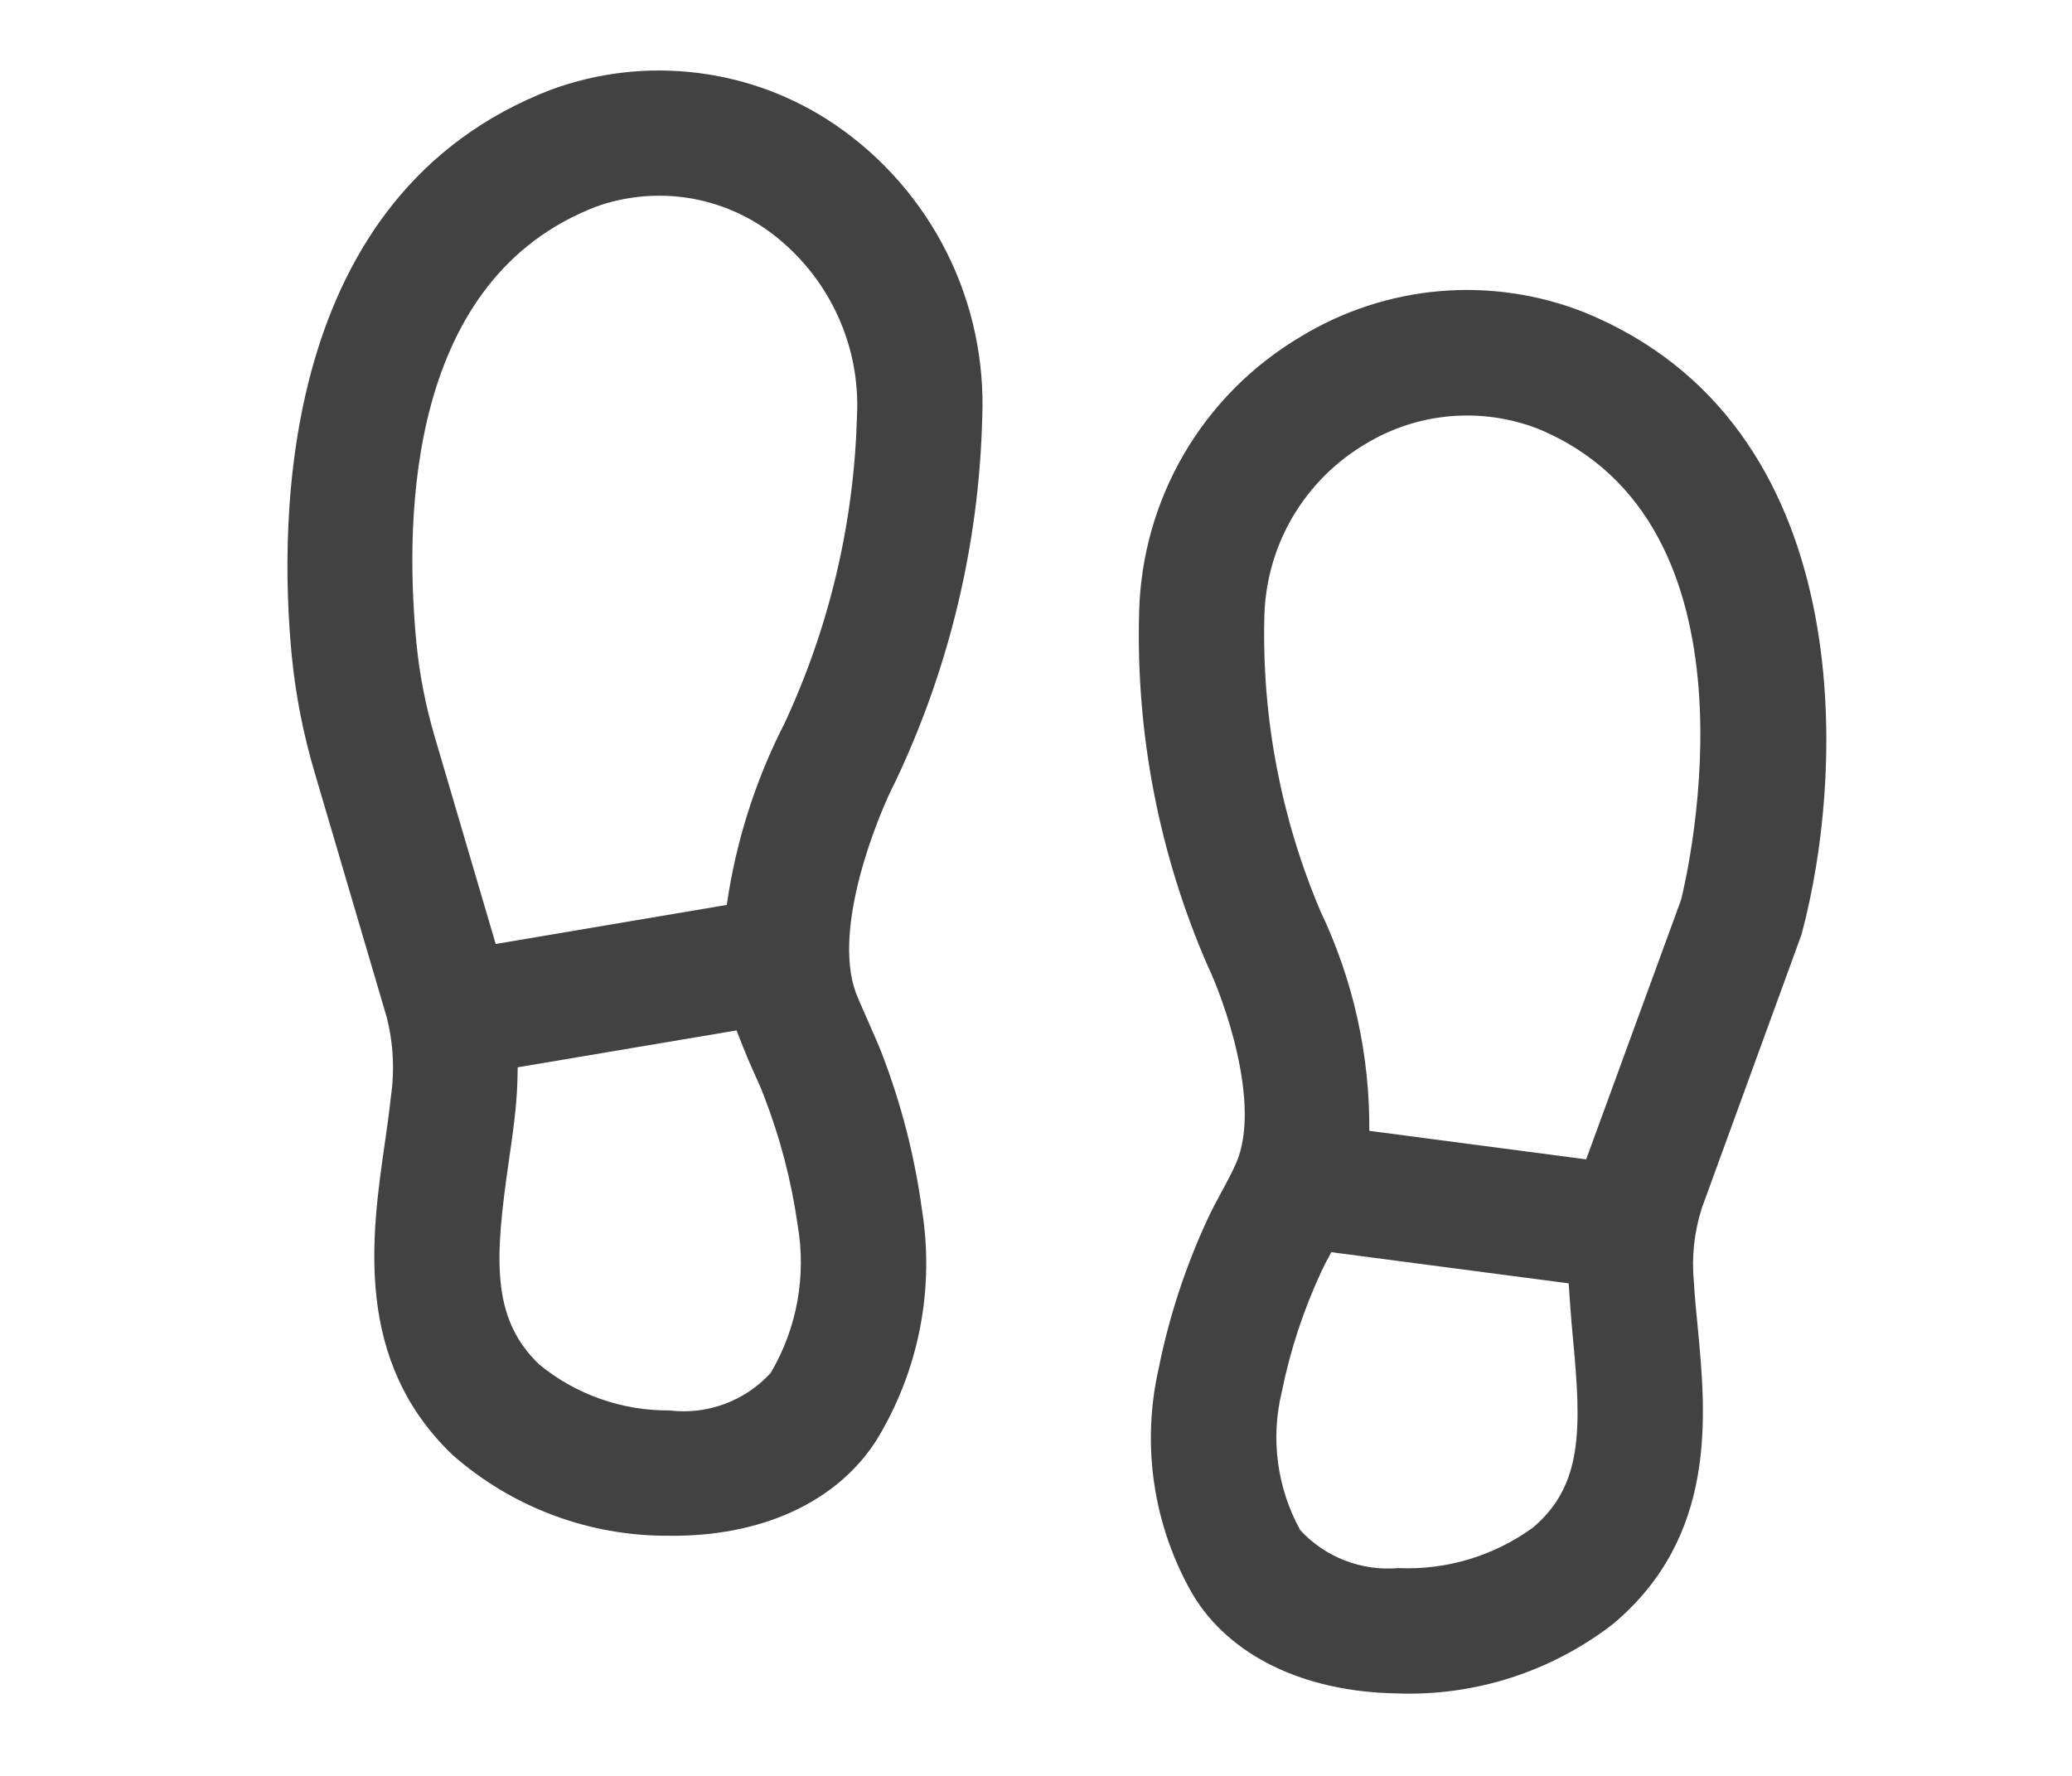 <svg width="21" height="18" viewBox="0 0 21 18" fill="none" xmlns="http://www.w3.org/2000/svg">
<path d="M8.933 10.666C8.891 10.553 8.705 10.148 8.672 10.056C8.436 9.398 8.895 8.267 9.078 7.915C9.624 6.763 9.923 5.51 9.955 4.236C9.979 3.656 9.856 3.079 9.596 2.56C9.336 2.041 8.949 1.596 8.47 1.268C8.052 0.982 7.573 0.801 7.071 0.739C6.569 0.676 6.06 0.735 5.585 0.909C2.817 1.974 2.825 5.276 2.957 6.646C2.996 7.046 3.074 7.441 3.188 7.827L3.919 10.309C3.987 10.575 4.001 10.851 3.961 11.122C3.945 11.275 3.922 11.433 3.899 11.595C3.766 12.521 3.583 13.789 4.589 14.749C5.191 15.278 5.967 15.569 6.769 15.566C7.711 15.58 8.481 15.227 8.882 14.599C9.312 13.897 9.475 13.065 9.343 12.254C9.269 11.71 9.131 11.178 8.933 10.666ZM4.406 7.468C4.315 7.16 4.253 6.844 4.221 6.524C4.091 5.181 4.156 2.82 6.041 2.095C6.321 1.994 6.621 1.962 6.916 1.998C7.211 2.035 7.493 2.141 7.74 2.307C8.049 2.519 8.298 2.807 8.464 3.144C8.63 3.48 8.706 3.853 8.685 4.228C8.655 5.302 8.405 6.358 7.951 7.332C7.656 7.909 7.458 8.531 7.366 9.172L5.024 9.568L4.406 7.468ZM7.811 13.916C7.683 14.056 7.523 14.164 7.345 14.23C7.167 14.296 6.976 14.319 6.787 14.296C6.306 14.3 5.838 14.136 5.465 13.83C4.969 13.356 5.018 12.738 5.156 11.776C5.182 11.598 5.207 11.424 5.224 11.255C5.237 11.133 5.246 10.981 5.247 10.818L7.465 10.444C7.469 10.457 7.578 10.735 7.635 10.858C7.673 10.943 7.713 11.027 7.744 11.112C7.907 11.532 8.021 11.97 8.084 12.415C8.174 12.932 8.078 13.464 7.811 13.916Z" fill="#424242"/>
<path d="M16.058 3.166C15.592 2.982 15.09 2.908 14.591 2.951C14.093 2.994 13.611 3.152 13.183 3.412C12.695 3.701 12.288 4.109 12.001 4.599C11.715 5.089 11.558 5.643 11.545 6.211C11.512 7.439 11.748 8.659 12.238 9.785C12.397 10.114 12.79 11.188 12.528 11.79C12.442 11.986 12.324 12.168 12.236 12.363C12.013 12.845 11.847 13.352 11.743 13.872C11.566 14.652 11.69 15.47 12.089 16.162C12.461 16.782 13.212 17.147 14.151 17.164C14.944 17.195 15.723 16.945 16.35 16.459C17.409 15.569 17.292 14.342 17.206 13.445C17.191 13.291 17.176 13.14 17.168 12.995C17.143 12.74 17.171 12.483 17.25 12.24L18.258 9.474C18.714 7.789 18.84 4.302 16.058 3.166ZM15.942 13.566C16.029 14.475 16.045 15.057 15.533 15.486C15.139 15.771 14.66 15.915 14.174 15.894C13.989 15.91 13.804 15.884 13.631 15.817C13.459 15.751 13.303 15.645 13.178 15.509C12.943 15.082 12.876 14.583 12.991 14.109C13.076 13.687 13.211 13.277 13.393 12.886C13.423 12.821 13.458 12.757 13.493 12.692L15.899 13.008C15.899 13.026 15.925 13.395 15.942 13.566ZM17.038 9.12L16.076 11.751L13.878 11.462C13.884 10.693 13.715 9.932 13.384 9.238C12.986 8.301 12.791 7.289 12.814 6.271C12.819 5.91 12.916 5.557 13.098 5.245C13.28 4.934 13.539 4.675 13.851 4.493C14.108 4.339 14.398 4.245 14.697 4.219C14.996 4.193 15.297 4.235 15.578 4.342C17.919 5.297 17.116 8.806 17.038 9.12Z" fill="#424242"/>
</svg>
